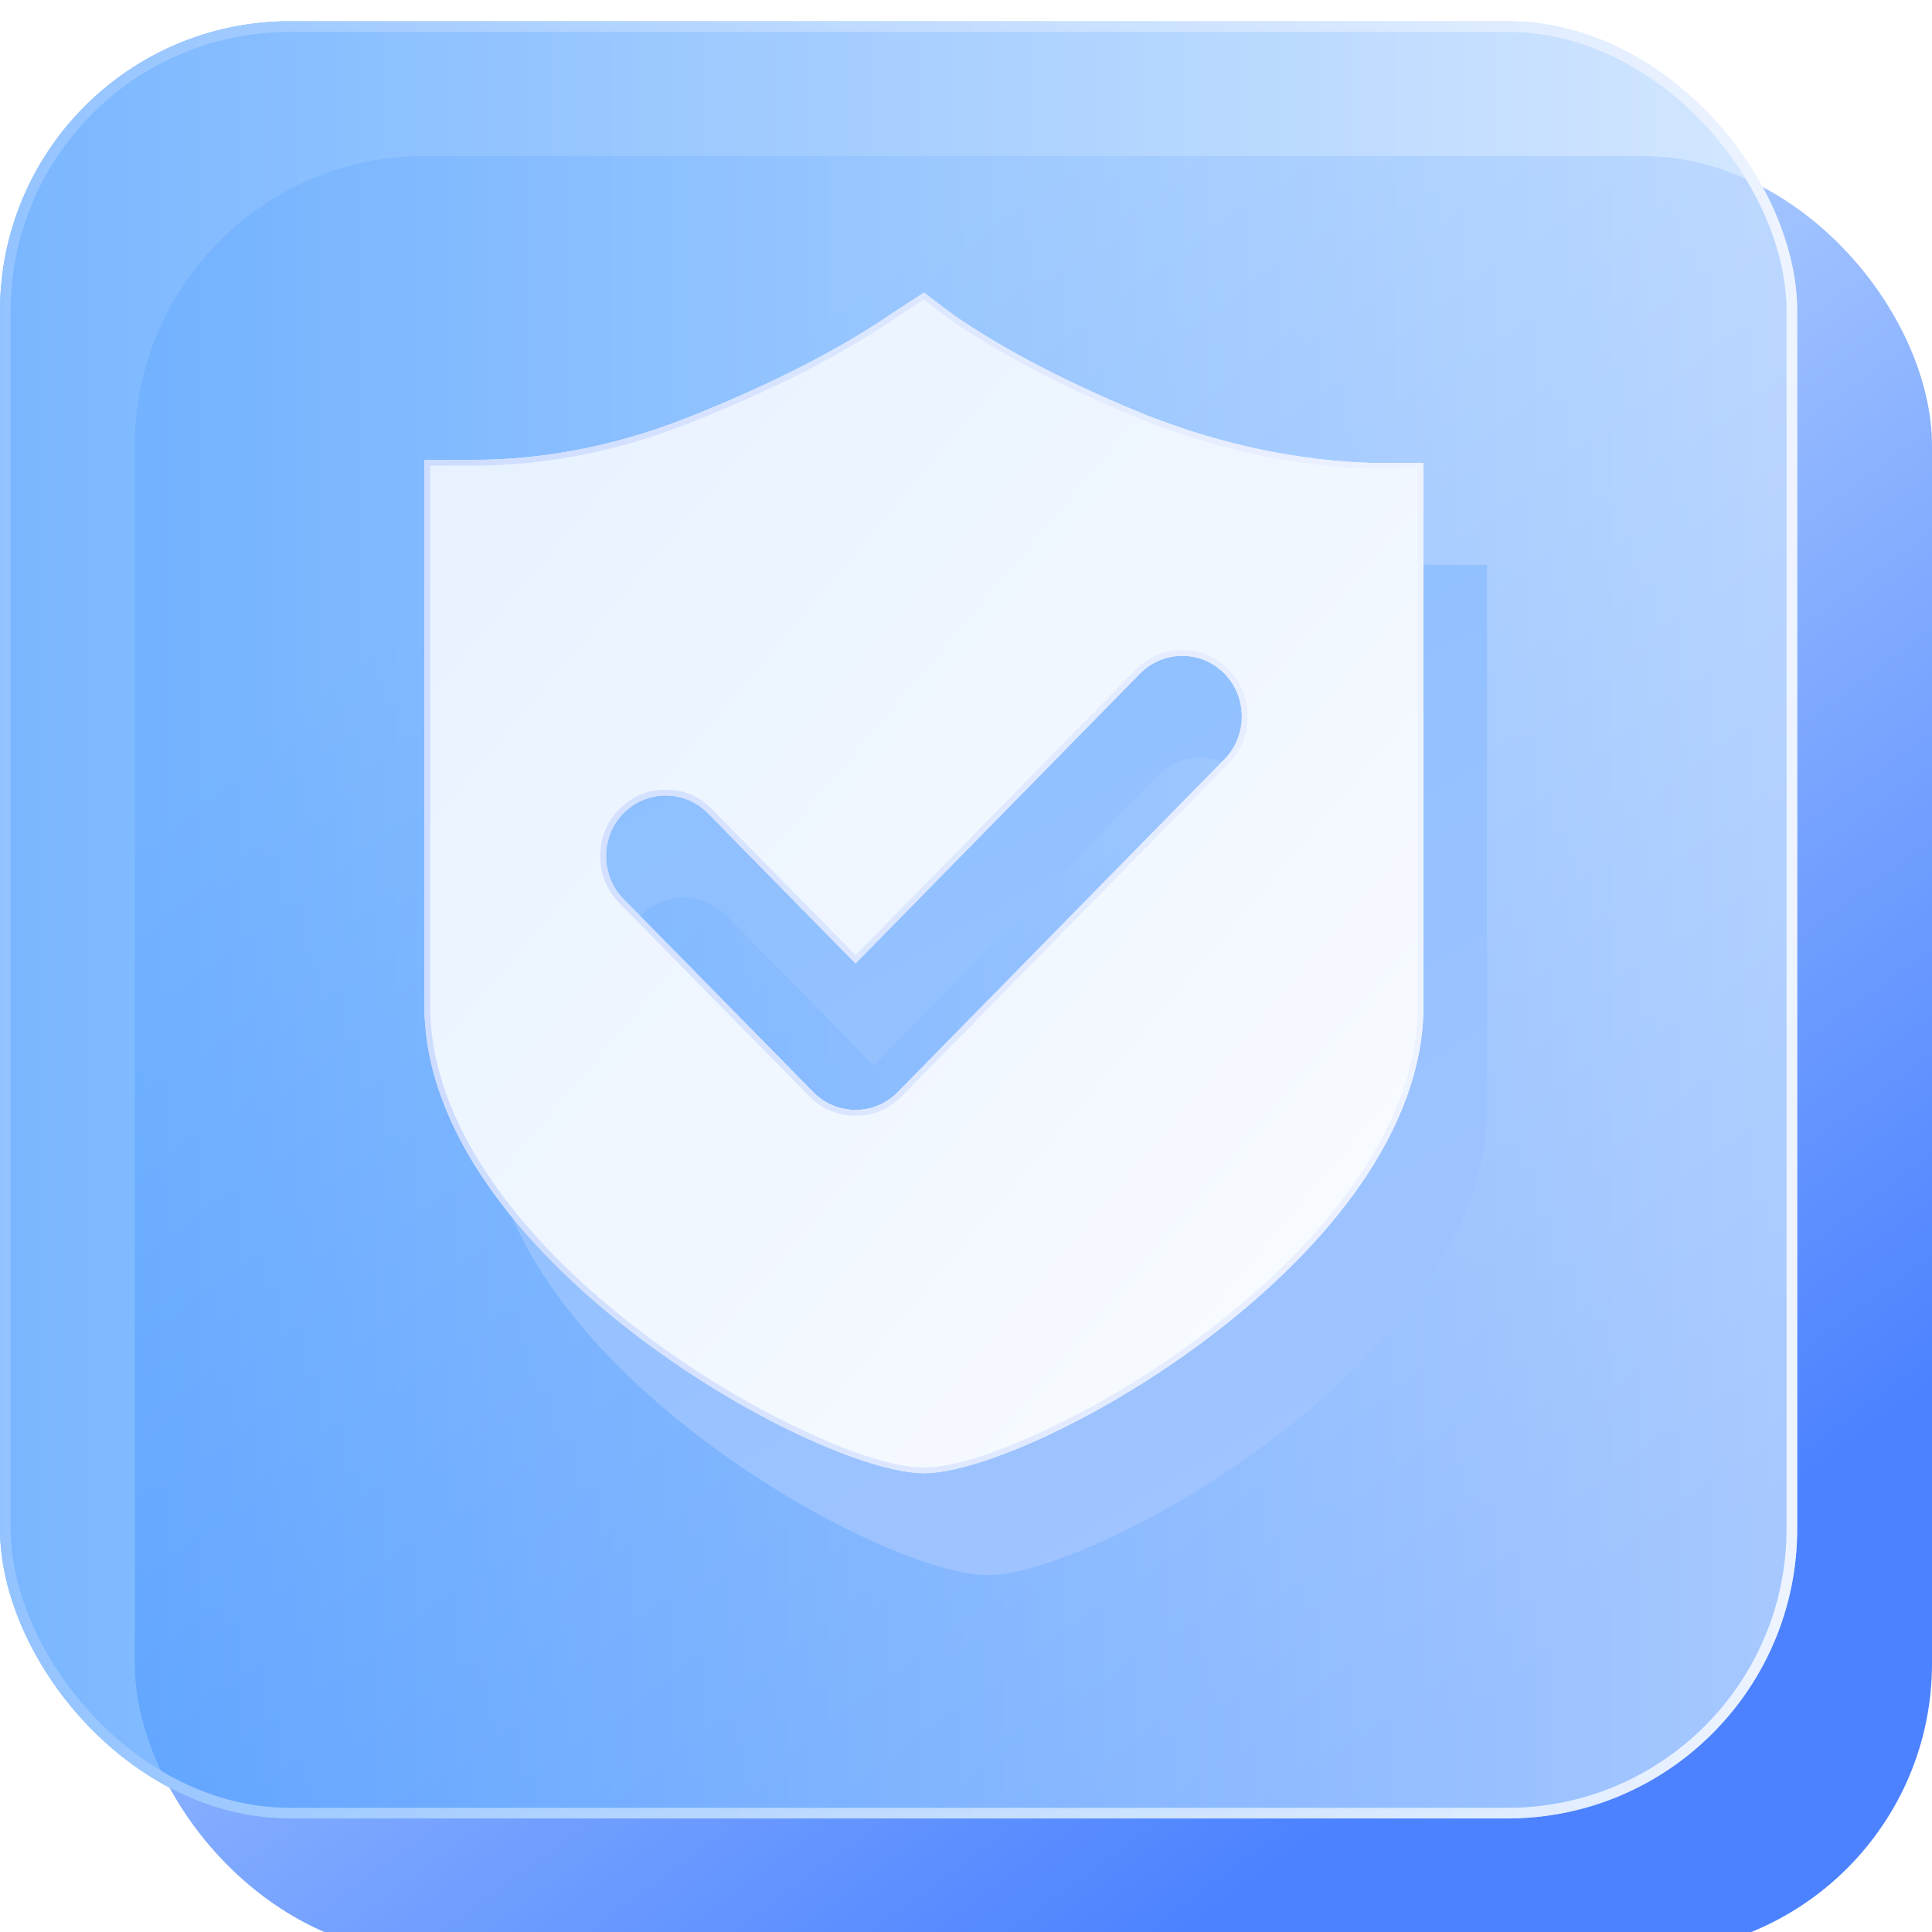 <svg xmlns="http://www.w3.org/2000/svg" xmlns:xlink="http://www.w3.org/1999/xlink" fill="none" version="1.1" width="40" height="40" viewBox="0 0 40 40"><defs><clipPath id="master_svg0_20743_62599"><rect x="0" y="0" width="40" height="40" rx="0"/></clipPath><filter id="master_svg1_20743_62609" filterUnits="objectBoundingBox" color-interpolation-filters="sRGB" x="0" y="0" width="37.209" height="37.209"><feFlood flood-opacity="0" result="BackgroundImageFix"/><feBlend mode="normal" in="SourceGraphic" in2="BackgroundImageFix" result="shape"/><feColorMatrix in="SourceAlpha" type="matrix" result="hardAlpha" values="0 0 0 0 0 0 0 0 0 0 0 0 0 0 0 0 0 0 127 0"/><feOffset dy="0.44" dx="0"/><feGaussianBlur stdDeviation="1.1"/><feComposite in2="hardAlpha" operator="arithmetic" k2="-1" k3="1"/><feColorMatrix type="matrix" values="0 0 0 0 1 0 0 0 0 1 0 0 0 0 1 0 0 0 0.302 0"/><feBlend mode="normal" in2="shape" result="effect1_innerShadow"/></filter><linearGradient x1="0.5" y1="0" x2="1" y2="0.683" id="master_svg2_19957_39740"><stop offset="0%" stop-color="#C7E0FF" stop-opacity="1"/><stop offset="100%" stop-color="#4C82FF" stop-opacity="1"/></linearGradient><filter id="master_svg3_20743_62610" filterUnits="objectBoundingBox" color-interpolation-filters="sRGB" x="0" y="0" width="37.209" height="37.209"><feFlood flood-opacity="0" result="BackgroundImageFix"/><feBlend mode="normal" in="SourceGraphic" in2="BackgroundImageFix" result="shape"/><feColorMatrix in="SourceAlpha" type="matrix" result="hardAlpha" values="0 0 0 0 0 0 0 0 0 0 0 0 0 0 0 0 0 0 127 0"/><feOffset dy="0.44" dx="0"/><feGaussianBlur stdDeviation="1.1"/><feComposite in2="hardAlpha" operator="arithmetic" k2="-1" k3="1"/><feColorMatrix type="matrix" values="0 0 0 0 1 0 0 0 0 1 0 0 0 0 1 0 0 0 0.302 0"/><feBlend mode="normal" in2="shape" result="effect1_innerShadow"/></filter><linearGradient x1="0" y1="0.5" x2="1" y2="0.5" id="master_svg4_19957_39733"><stop offset="0%" stop-color="#4C9DFF" stop-opacity="1"/><stop offset="100%" stop-color="#C7E0FF" stop-opacity="1"/></linearGradient><linearGradient x1="0" y1="0.5" x2="1" y2="0.5" id="master_svg5_19957_39735"><stop offset="0%" stop-color="#93C3FF" stop-opacity="1"/><stop offset="100%" stop-color="#EEF4FF" stop-opacity="1"/></linearGradient><filter id="master_svg6_20743_62605" filterUnits="objectBoundingBox" color-interpolation-filters="sRGB" x="-4.346" y="-3.259" width="29.375" height="33.135"><feFlood flood-opacity="0" result="BackgroundImageFix"/><feColorMatrix in="SourceAlpha" type="matrix" values="0 0 0 0 0 0 0 0 0 0 0 0 0 0 0 0 0 0 127 0"/><feOffset dy="1.086" dx="0"/><feGaussianBlur stdDeviation="1.086"/><feColorMatrix type="matrix" values="0 0 0 0 0.353 0 0 0 0 0.569 0 0 0 0 1 0 0 0 1 0"/><feBlend mode="normal" in2="BackgroundImageFix" result="effect1_dropShadow"/><feBlend mode="normal" in="SourceGraphic" in2="effect1_dropShadow" result="shape"/></filter><linearGradient x1="0.5" y1="0" x2="1.119" y2="1.258" id="master_svg7_19957_45123"><stop offset="0%" stop-color="#8BBFFF" stop-opacity="1"/><stop offset="100%" stop-color="#A9C6FF" stop-opacity="1"/></linearGradient><linearGradient x1="0" y1="0" x2="1" y2="1" id="master_svg8_20203_44834"><stop offset="0%" stop-color="#E6F1FF" stop-opacity="1"/><stop offset="100%" stop-color="#FAFCFF" stop-opacity="1"/></linearGradient><linearGradient x1="-0.002" y1="0.5" x2="1" y2="0.5" id="master_svg9_19957_45130"><stop offset="0%" stop-color="#CDDCFF" stop-opacity="1"/><stop offset="100%" stop-color="#EDF2FF" stop-opacity="1"/></linearGradient></defs><g clip-path="url(#master_svg0_20743_62599)"><g><g><g filter="url(#master_svg1_20743_62609)"><rect x="2.791" y="2.791" width="37.209" height="37.209" rx="6" fill="url(#master_svg2_19957_39740)" fill-opacity="1"/></g><g filter="url(#master_svg3_20743_62610)"><rect x="0" y="0" width="37.209" height="37.209" rx="6" fill="url(#master_svg4_19957_39733)" fill-opacity="0.75"/><rect x="0.11" y="0.11" width="36.989" height="36.989" rx="5.89" stroke="url(#master_svg5_19957_39735)" fill-opacity="0" fill="none" stroke-width="0.22"/></g></g><g><g filter="url(#master_svg6_20743_62605)"><path d="M29.781,10.611L30.788,10.611L30.788,21.852C30.788,27.016,22.696,31.525,20.446,31.525C18.197,31.525,10.105,27.016,10.105,21.852L10.105,10.545L11.112,10.545Q13.462,10.545,15.813,9.565Q18.23,8.585,19.842,7.474L20.446,7.081L21.051,7.539Q22.662,8.65,25.08,9.63Q27.43,10.545,29.781,10.611ZM17.217,23.637C17.698,24.125,18.481,24.125,18.962,23.637L25.726,16.746C26.208,16.258,26.207,15.456,25.726,14.968C25.244,14.48,24.462,14.48,23.981,14.968L18.089,20.971L15.032,17.86C14.55,17.372,13.768,17.372,13.286,17.86C12.805,18.348,12.805,19.149,13.287,19.638L17.217,23.637Z" fill-rule="evenodd" fill="url(#master_svg7_19957_45123)" fill-opacity="1"/></g><g><path d="M28.464,9.587L29.471,9.587L29.471,20.828C29.471,25.992,21.379,30.501,19.13,30.501C16.88,30.501,8.788,25.992,8.788,20.828L8.788,9.521L9.795,9.521Q12.146,9.521,14.496,8.541Q16.913,7.561,18.525,6.45L19.13,6.058L19.734,6.515Q21.346,7.626,23.763,8.606Q26.113,9.521,28.464,9.587ZM16.84,22.613C17.322,23.102,18.104,23.102,18.586,22.613L25.35,15.722C25.831,15.234,25.831,14.432,25.349,13.944C24.868,13.456,24.086,13.456,23.604,13.944L17.713,19.947L14.655,16.836C14.174,16.348,13.391,16.348,12.91,16.836C12.428,17.324,12.429,18.125,12.91,18.614L16.84,22.613Z" fill-rule="evenodd" fill="url(#master_svg8_20203_44834)" fill-opacity="1"/><path d="M19.734,6.515L19.13,6.058L18.525,6.45Q16.913,7.561,14.496,8.541Q12.146,9.521,9.795,9.521L8.788,9.521L8.788,20.828C8.788,25.992,16.88,30.501,19.13,30.501C21.379,30.501,29.471,25.992,29.471,20.828L29.471,9.706L29.471,9.587L28.464,9.587Q26.113,9.521,23.763,8.606Q21.346,7.626,19.734,6.515ZM29.352,9.706L28.462,9.706L28.461,9.706Q26.089,9.64,23.718,8.717Q21.289,7.732,19.666,6.613L19.664,6.612L19.124,6.203L18.592,6.549Q16.969,7.667,14.542,8.651Q12.17,9.641,9.795,9.641L8.907,9.641L8.907,20.828Q8.907,22.6,10.186,24.45Q11.287,26.043,13.188,27.506Q14.837,28.775,16.615,29.608Q18.268,30.382,19.13,30.382Q19.991,30.382,21.644,29.608Q23.422,28.775,25.071,27.506Q26.972,26.044,28.073,24.45Q29.351,22.6,29.351,20.828L29.352,9.706ZM12.825,18.698L16.755,22.697L16.755,22.697Q17.152,23.099,17.713,23.099Q18.275,23.099,18.671,22.697L25.435,15.806Q25.83,15.405,25.83,14.833Q25.83,14.261,25.434,13.86Q25.038,13.459,24.477,13.459Q23.915,13.459,23.519,13.86L17.713,19.776L14.74,16.752Q14.344,16.35,13.783,16.35Q13.221,16.35,12.825,16.752Q12.429,17.153,12.429,17.725Q12.429,18.296,12.825,18.698ZM17.797,19.862L17.713,19.947L17.629,19.862L14.655,16.836C14.174,16.348,13.391,16.348,12.91,16.836C12.428,17.324,12.429,18.125,12.91,18.614L16.84,22.613C17.322,23.102,18.104,23.102,18.586,22.613L25.35,15.722C25.831,15.234,25.831,14.432,25.349,13.944C24.868,13.456,24.086,13.456,23.604,13.944L17.797,19.862Z" fill-rule="evenodd" fill="url(#master_svg9_19957_45130)" fill-opacity="1"/></g></g></g></g></svg>